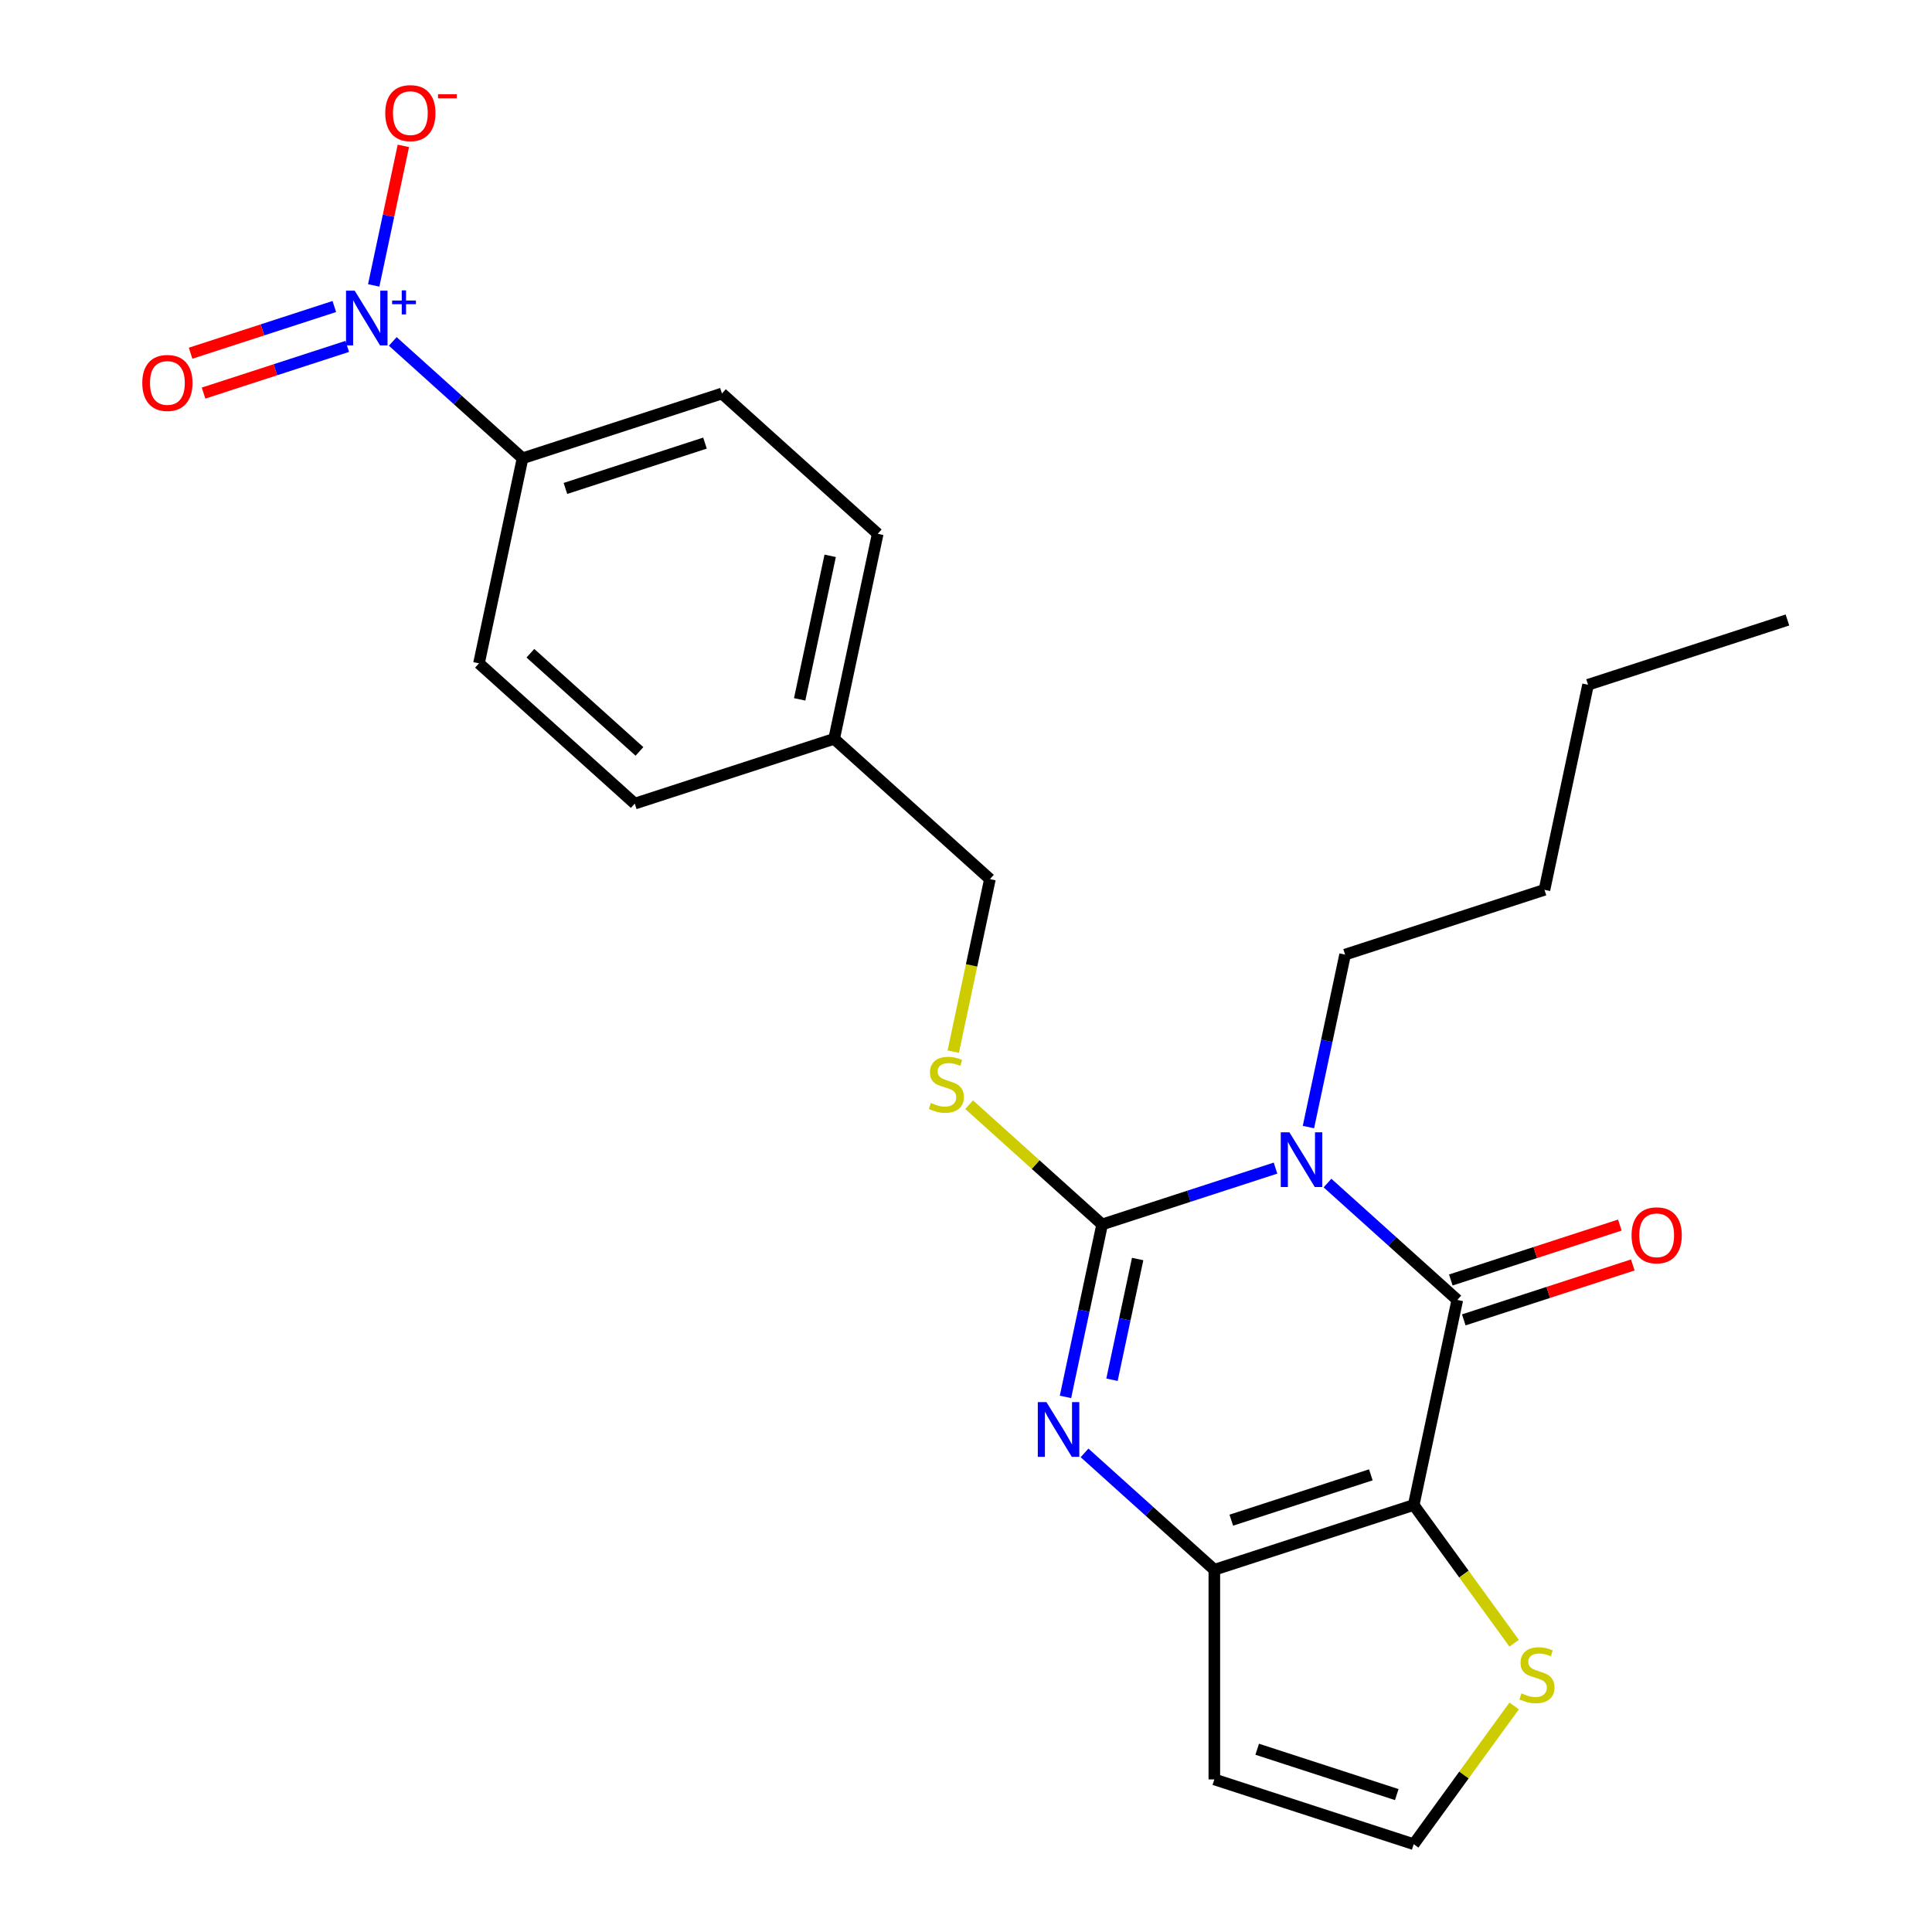<?xml version='1.0' encoding='iso-8859-1'?>
<svg version='1.1' baseProfile='full'
              xmlns='http://www.w3.org/2000/svg'
                      xmlns:rdkit='http://www.rdkit.org/xml'
                      xmlns:xlink='http://www.w3.org/1999/xlink'
                  xml:space='preserve'
width='1000px' height='1000px' viewBox='0 0 1000 1000'>
<!-- END OF HEADER -->
<rect style='opacity:1.0;fill:#FFFFFF;stroke:none' width='1000' height='1000' x='0' y='0'> </rect>
<path class='bond-1' d='M 660.206,604.608 L 615.334,619.188' style='fill:none;fill-rule:evenodd;stroke:#0000FF;stroke-width:6px;stroke-linecap:butt;stroke-linejoin:miter;stroke-opacity:1' />
<path class='bond-1' d='M 615.334,619.188 L 570.463,633.767' style='fill:none;fill-rule:evenodd;stroke:#000000;stroke-width:6px;stroke-linecap:butt;stroke-linejoin:miter;stroke-opacity:1' />
<path class='bond-2' d='M 687.111,612.35 L 720.703,642.596' style='fill:none;fill-rule:evenodd;stroke:#0000FF;stroke-width:6px;stroke-linecap:butt;stroke-linejoin:miter;stroke-opacity:1' />
<path class='bond-2' d='M 720.703,642.596 L 754.295,672.842' style='fill:none;fill-rule:evenodd;stroke:#000000;stroke-width:6px;stroke-linecap:butt;stroke-linejoin:miter;stroke-opacity:1' />
<path class='bond-14' d='M 677.245,583.364 L 686.732,538.733' style='fill:none;fill-rule:evenodd;stroke:#0000FF;stroke-width:6px;stroke-linecap:butt;stroke-linejoin:miter;stroke-opacity:1' />
<path class='bond-14' d='M 686.732,538.733 L 696.219,494.101' style='fill:none;fill-rule:evenodd;stroke:#000000;stroke-width:6px;stroke-linecap:butt;stroke-linejoin:miter;stroke-opacity:1' />
<path class='bond-0' d='M 731.735,778.978 L 754.295,672.842' style='fill:none;fill-rule:evenodd;stroke:#000000;stroke-width:6px;stroke-linecap:butt;stroke-linejoin:miter;stroke-opacity:1' />
<path class='bond-4' d='M 731.735,778.978 L 628.539,812.508' style='fill:none;fill-rule:evenodd;stroke:#000000;stroke-width:6px;stroke-linecap:butt;stroke-linejoin:miter;stroke-opacity:1' />
<path class='bond-4' d='M 709.55,763.368 L 637.312,786.839' style='fill:none;fill-rule:evenodd;stroke:#000000;stroke-width:6px;stroke-linecap:butt;stroke-linejoin:miter;stroke-opacity:1' />
<path class='bond-6' d='M 731.735,778.978 L 757.728,814.754' style='fill:none;fill-rule:evenodd;stroke:#000000;stroke-width:6px;stroke-linecap:butt;stroke-linejoin:miter;stroke-opacity:1' />
<path class='bond-6' d='M 757.728,814.754 L 783.721,850.53' style='fill:none;fill-rule:evenodd;stroke:#CCCC00;stroke-width:6px;stroke-linecap:butt;stroke-linejoin:miter;stroke-opacity:1' />
<path class='bond-3' d='M 570.463,633.767 L 560.976,678.399' style='fill:none;fill-rule:evenodd;stroke:#000000;stroke-width:6px;stroke-linecap:butt;stroke-linejoin:miter;stroke-opacity:1' />
<path class='bond-3' d='M 560.976,678.399 L 551.489,723.03' style='fill:none;fill-rule:evenodd;stroke:#0000FF;stroke-width:6px;stroke-linecap:butt;stroke-linejoin:miter;stroke-opacity:1' />
<path class='bond-3' d='M 588.844,651.669 L 582.203,682.911' style='fill:none;fill-rule:evenodd;stroke:#000000;stroke-width:6px;stroke-linecap:butt;stroke-linejoin:miter;stroke-opacity:1' />
<path class='bond-3' d='M 582.203,682.911 L 575.562,714.153' style='fill:none;fill-rule:evenodd;stroke:#0000FF;stroke-width:6px;stroke-linecap:butt;stroke-linejoin:miter;stroke-opacity:1' />
<path class='bond-7' d='M 570.463,633.767 L 536.041,602.774' style='fill:none;fill-rule:evenodd;stroke:#000000;stroke-width:6px;stroke-linecap:butt;stroke-linejoin:miter;stroke-opacity:1' />
<path class='bond-7' d='M 536.041,602.774 L 501.619,571.78' style='fill:none;fill-rule:evenodd;stroke:#CCCC00;stroke-width:6px;stroke-linecap:butt;stroke-linejoin:miter;stroke-opacity:1' />
<path class='bond-12' d='M 757.648,683.162 L 801.39,668.949' style='fill:none;fill-rule:evenodd;stroke:#000000;stroke-width:6px;stroke-linecap:butt;stroke-linejoin:miter;stroke-opacity:1' />
<path class='bond-12' d='M 801.39,668.949 L 845.131,654.737' style='fill:none;fill-rule:evenodd;stroke:#FF0000;stroke-width:6px;stroke-linecap:butt;stroke-linejoin:miter;stroke-opacity:1' />
<path class='bond-12' d='M 750.942,662.523 L 794.684,648.31' style='fill:none;fill-rule:evenodd;stroke:#000000;stroke-width:6px;stroke-linecap:butt;stroke-linejoin:miter;stroke-opacity:1' />
<path class='bond-12' d='M 794.684,648.31 L 838.425,634.097' style='fill:none;fill-rule:evenodd;stroke:#FF0000;stroke-width:6px;stroke-linecap:butt;stroke-linejoin:miter;stroke-opacity:1' />
<path class='bond-24' d='M 561.356,752.016 L 594.947,782.262' style='fill:none;fill-rule:evenodd;stroke:#0000FF;stroke-width:6px;stroke-linecap:butt;stroke-linejoin:miter;stroke-opacity:1' />
<path class='bond-24' d='M 594.947,782.262 L 628.539,812.508' style='fill:none;fill-rule:evenodd;stroke:#000000;stroke-width:6px;stroke-linecap:butt;stroke-linejoin:miter;stroke-opacity:1' />
<path class='bond-8' d='M 628.539,812.508 L 628.539,921.015' style='fill:none;fill-rule:evenodd;stroke:#000000;stroke-width:6px;stroke-linecap:butt;stroke-linejoin:miter;stroke-opacity:1' />
<path class='bond-5' d='M 203.294,176.719 L 236.886,206.965' style='fill:none;fill-rule:evenodd;stroke:#0000FF;stroke-width:6px;stroke-linecap:butt;stroke-linejoin:miter;stroke-opacity:1' />
<path class='bond-5' d='M 236.886,206.965 L 270.478,237.211' style='fill:none;fill-rule:evenodd;stroke:#000000;stroke-width:6px;stroke-linecap:butt;stroke-linejoin:miter;stroke-opacity:1' />
<path class='bond-11' d='M 193.428,147.733 L 201.103,111.622' style='fill:none;fill-rule:evenodd;stroke:#0000FF;stroke-width:6px;stroke-linecap:butt;stroke-linejoin:miter;stroke-opacity:1' />
<path class='bond-11' d='M 201.103,111.622 L 208.779,75.511' style='fill:none;fill-rule:evenodd;stroke:#FF0000;stroke-width:6px;stroke-linecap:butt;stroke-linejoin:miter;stroke-opacity:1' />
<path class='bond-13' d='M 173.036,158.657 L 135.843,170.742' style='fill:none;fill-rule:evenodd;stroke:#0000FF;stroke-width:6px;stroke-linecap:butt;stroke-linejoin:miter;stroke-opacity:1' />
<path class='bond-13' d='M 135.843,170.742 L 98.651,182.826' style='fill:none;fill-rule:evenodd;stroke:#FF0000;stroke-width:6px;stroke-linecap:butt;stroke-linejoin:miter;stroke-opacity:1' />
<path class='bond-13' d='M 179.742,179.296 L 142.549,191.381' style='fill:none;fill-rule:evenodd;stroke:#0000FF;stroke-width:6px;stroke-linecap:butt;stroke-linejoin:miter;stroke-opacity:1' />
<path class='bond-13' d='M 142.549,191.381 L 105.357,203.465' style='fill:none;fill-rule:evenodd;stroke:#FF0000;stroke-width:6px;stroke-linecap:butt;stroke-linejoin:miter;stroke-opacity:1' />
<path class='bond-10' d='M 783.721,882.993 L 757.728,918.769' style='fill:none;fill-rule:evenodd;stroke:#CCCC00;stroke-width:6px;stroke-linecap:butt;stroke-linejoin:miter;stroke-opacity:1' />
<path class='bond-10' d='M 757.728,918.769 L 731.735,954.545' style='fill:none;fill-rule:evenodd;stroke:#000000;stroke-width:6px;stroke-linecap:butt;stroke-linejoin:miter;stroke-opacity:1' />
<path class='bond-17' d='M 493.404,544.33 L 502.895,499.678' style='fill:none;fill-rule:evenodd;stroke:#CCCC00;stroke-width:6px;stroke-linecap:butt;stroke-linejoin:miter;stroke-opacity:1' />
<path class='bond-17' d='M 502.895,499.678 L 512.386,455.027' style='fill:none;fill-rule:evenodd;stroke:#000000;stroke-width:6px;stroke-linecap:butt;stroke-linejoin:miter;stroke-opacity:1' />
<path class='bond-25' d='M 628.539,921.015 L 731.735,954.545' style='fill:none;fill-rule:evenodd;stroke:#000000;stroke-width:6px;stroke-linecap:butt;stroke-linejoin:miter;stroke-opacity:1' />
<path class='bond-25' d='M 650.725,905.405 L 722.962,928.877' style='fill:none;fill-rule:evenodd;stroke:#000000;stroke-width:6px;stroke-linecap:butt;stroke-linejoin:miter;stroke-opacity:1' />
<path class='bond-9' d='M 270.478,237.211 L 373.674,203.681' style='fill:none;fill-rule:evenodd;stroke:#000000;stroke-width:6px;stroke-linecap:butt;stroke-linejoin:miter;stroke-opacity:1' />
<path class='bond-9' d='M 292.663,252.821 L 364.9,229.349' style='fill:none;fill-rule:evenodd;stroke:#000000;stroke-width:6px;stroke-linecap:butt;stroke-linejoin:miter;stroke-opacity:1' />
<path class='bond-26' d='M 270.478,237.211 L 247.918,343.347' style='fill:none;fill-rule:evenodd;stroke:#000000;stroke-width:6px;stroke-linecap:butt;stroke-linejoin:miter;stroke-opacity:1' />
<path class='bond-21' d='M 696.219,494.101 L 799.415,460.571' style='fill:none;fill-rule:evenodd;stroke:#000000;stroke-width:6px;stroke-linecap:butt;stroke-linejoin:miter;stroke-opacity:1' />
<path class='bond-15' d='M 247.918,343.347 L 328.554,415.952' style='fill:none;fill-rule:evenodd;stroke:#000000;stroke-width:6px;stroke-linecap:butt;stroke-linejoin:miter;stroke-opacity:1' />
<path class='bond-15' d='M 274.534,338.11 L 330.98,388.934' style='fill:none;fill-rule:evenodd;stroke:#000000;stroke-width:6px;stroke-linecap:butt;stroke-linejoin:miter;stroke-opacity:1' />
<path class='bond-16' d='M 373.674,203.681 L 454.31,276.286' style='fill:none;fill-rule:evenodd;stroke:#000000;stroke-width:6px;stroke-linecap:butt;stroke-linejoin:miter;stroke-opacity:1' />
<path class='bond-18' d='M 512.386,455.027 L 431.75,382.421' style='fill:none;fill-rule:evenodd;stroke:#000000;stroke-width:6px;stroke-linecap:butt;stroke-linejoin:miter;stroke-opacity:1' />
<path class='bond-19' d='M 431.75,382.421 L 328.554,415.952' style='fill:none;fill-rule:evenodd;stroke:#000000;stroke-width:6px;stroke-linecap:butt;stroke-linejoin:miter;stroke-opacity:1' />
<path class='bond-20' d='M 431.75,382.421 L 454.31,276.286' style='fill:none;fill-rule:evenodd;stroke:#000000;stroke-width:6px;stroke-linecap:butt;stroke-linejoin:miter;stroke-opacity:1' />
<path class='bond-20' d='M 413.907,361.989 L 429.699,287.694' style='fill:none;fill-rule:evenodd;stroke:#000000;stroke-width:6px;stroke-linecap:butt;stroke-linejoin:miter;stroke-opacity:1' />
<path class='bond-22' d='M 799.415,460.571 L 821.975,354.435' style='fill:none;fill-rule:evenodd;stroke:#000000;stroke-width:6px;stroke-linecap:butt;stroke-linejoin:miter;stroke-opacity:1' />
<path class='bond-23' d='M 821.975,354.435 L 925.171,320.905' style='fill:none;fill-rule:evenodd;stroke:#000000;stroke-width:6px;stroke-linecap:butt;stroke-linejoin:miter;stroke-opacity:1' />
<path  class='atom-0' d='M 667.399 586.077
L 676.679 601.077
Q 677.599 602.557, 679.079 605.237
Q 680.559 607.917, 680.639 608.077
L 680.639 586.077
L 684.399 586.077
L 684.399 614.397
L 680.519 614.397
L 670.559 597.997
Q 669.399 596.077, 668.159 593.877
Q 666.959 591.677, 666.599 590.997
L 666.599 614.397
L 662.919 614.397
L 662.919 586.077
L 667.399 586.077
' fill='#0000FF'/>
<path  class='atom-4' d='M 541.643 725.743
L 550.923 740.743
Q 551.843 742.223, 553.323 744.903
Q 554.803 747.583, 554.883 747.743
L 554.883 725.743
L 558.643 725.743
L 558.643 754.063
L 554.763 754.063
L 544.803 737.663
Q 543.643 735.743, 542.403 733.543
Q 541.203 731.343, 540.843 730.663
L 540.843 754.063
L 537.163 754.063
L 537.163 725.743
L 541.643 725.743
' fill='#0000FF'/>
<path  class='atom-6' d='M 183.581 150.446
L 192.861 165.446
Q 193.781 166.926, 195.261 169.606
Q 196.741 172.286, 196.821 172.446
L 196.821 150.446
L 200.581 150.446
L 200.581 178.766
L 196.701 178.766
L 186.741 162.366
Q 185.581 160.446, 184.341 158.246
Q 183.141 156.046, 182.781 155.366
L 182.781 178.766
L 179.101 178.766
L 179.101 150.446
L 183.581 150.446
' fill='#0000FF'/>
<path  class='atom-6' d='M 202.957 155.551
L 207.947 155.551
L 207.947 150.297
L 210.164 150.297
L 210.164 155.551
L 215.286 155.551
L 215.286 157.451
L 210.164 157.451
L 210.164 162.731
L 207.947 162.731
L 207.947 157.451
L 202.957 157.451
L 202.957 155.551
' fill='#0000FF'/>
<path  class='atom-7' d='M 787.514 876.482
Q 787.834 876.602, 789.154 877.162
Q 790.474 877.722, 791.914 878.082
Q 793.394 878.402, 794.834 878.402
Q 797.514 878.402, 799.074 877.122
Q 800.634 875.802, 800.634 873.522
Q 800.634 871.962, 799.834 871.002
Q 799.074 870.042, 797.874 869.522
Q 796.674 869.002, 794.674 868.402
Q 792.154 867.642, 790.634 866.922
Q 789.154 866.202, 788.074 864.682
Q 787.034 863.162, 787.034 860.602
Q 787.034 857.042, 789.434 854.842
Q 791.874 852.642, 796.674 852.642
Q 799.954 852.642, 803.674 854.202
L 802.754 857.282
Q 799.354 855.882, 796.794 855.882
Q 794.034 855.882, 792.514 857.042
Q 790.994 858.162, 791.034 860.122
Q 791.034 861.642, 791.794 862.562
Q 792.594 863.482, 793.714 864.002
Q 794.874 864.522, 796.794 865.122
Q 799.354 865.922, 800.874 866.722
Q 802.394 867.522, 803.474 869.162
Q 804.594 870.762, 804.594 873.522
Q 804.594 877.442, 801.954 879.562
Q 799.354 881.642, 794.994 881.642
Q 792.474 881.642, 790.554 881.082
Q 788.674 880.562, 786.434 879.642
L 787.514 876.482
' fill='#CCCC00'/>
<path  class='atom-8' d='M 481.826 570.882
Q 482.146 571.002, 483.466 571.562
Q 484.786 572.122, 486.226 572.482
Q 487.706 572.802, 489.146 572.802
Q 491.826 572.802, 493.386 571.522
Q 494.946 570.202, 494.946 567.922
Q 494.946 566.362, 494.146 565.402
Q 493.386 564.442, 492.186 563.922
Q 490.986 563.402, 488.986 562.802
Q 486.466 562.042, 484.946 561.322
Q 483.466 560.602, 482.386 559.082
Q 481.346 557.562, 481.346 555.002
Q 481.346 551.442, 483.746 549.242
Q 486.186 547.042, 490.986 547.042
Q 494.266 547.042, 497.986 548.602
L 497.066 551.682
Q 493.666 550.282, 491.106 550.282
Q 488.346 550.282, 486.826 551.442
Q 485.306 552.562, 485.346 554.522
Q 485.346 556.042, 486.106 556.962
Q 486.906 557.882, 488.026 558.402
Q 489.186 558.922, 491.106 559.522
Q 493.666 560.322, 495.186 561.122
Q 496.706 561.922, 497.786 563.562
Q 498.906 565.162, 498.906 567.922
Q 498.906 571.842, 496.266 573.962
Q 493.666 576.042, 489.306 576.042
Q 486.786 576.042, 484.866 575.482
Q 482.986 574.962, 480.746 574.042
L 481.826 570.882
' fill='#CCCC00'/>
<path  class='atom-12' d='M 199.401 58.55
Q 199.401 51.75, 202.761 47.95
Q 206.121 44.15, 212.401 44.15
Q 218.681 44.15, 222.041 47.95
Q 225.401 51.75, 225.401 58.55
Q 225.401 65.43, 222.001 69.35
Q 218.601 73.23, 212.401 73.23
Q 206.161 73.23, 202.761 69.35
Q 199.401 65.47, 199.401 58.55
M 212.401 70.03
Q 216.721 70.03, 219.041 67.15
Q 221.401 64.23, 221.401 58.55
Q 221.401 52.99, 219.041 50.19
Q 216.721 47.35, 212.401 47.35
Q 208.081 47.35, 205.721 50.15
Q 203.401 52.95, 203.401 58.55
Q 203.401 64.27, 205.721 67.15
Q 208.081 70.03, 212.401 70.03
' fill='#FF0000'/>
<path  class='atom-12' d='M 226.721 48.773
L 236.41 48.773
L 236.41 50.885
L 226.721 50.885
L 226.721 48.773
' fill='#FF0000'/>
<path  class='atom-13' d='M 844.491 639.392
Q 844.491 632.592, 847.851 628.792
Q 851.211 624.992, 857.491 624.992
Q 863.771 624.992, 867.131 628.792
Q 870.491 632.592, 870.491 639.392
Q 870.491 646.272, 867.091 650.192
Q 863.691 654.072, 857.491 654.072
Q 851.251 654.072, 847.851 650.192
Q 844.491 646.312, 844.491 639.392
M 857.491 650.872
Q 861.811 650.872, 864.131 647.992
Q 866.491 645.072, 866.491 639.392
Q 866.491 633.832, 864.131 631.032
Q 861.811 628.192, 857.491 628.192
Q 853.171 628.192, 850.811 630.992
Q 848.491 633.792, 848.491 639.392
Q 848.491 645.112, 850.811 647.992
Q 853.171 650.872, 857.491 650.872
' fill='#FF0000'/>
<path  class='atom-14' d='M 73.645 198.216
Q 73.645 191.416, 77.005 187.616
Q 80.365 183.816, 86.645 183.816
Q 92.925 183.816, 96.285 187.616
Q 99.645 191.416, 99.645 198.216
Q 99.645 205.096, 96.245 209.016
Q 92.845 212.896, 86.645 212.896
Q 80.405 212.896, 77.005 209.016
Q 73.645 205.136, 73.645 198.216
M 86.645 209.696
Q 90.965 209.696, 93.285 206.816
Q 95.645 203.896, 95.645 198.216
Q 95.645 192.656, 93.285 189.856
Q 90.965 187.016, 86.645 187.016
Q 82.325 187.016, 79.965 189.816
Q 77.645 192.616, 77.645 198.216
Q 77.645 203.936, 79.965 206.816
Q 82.325 209.696, 86.645 209.696
' fill='#FF0000'/>
</svg>
